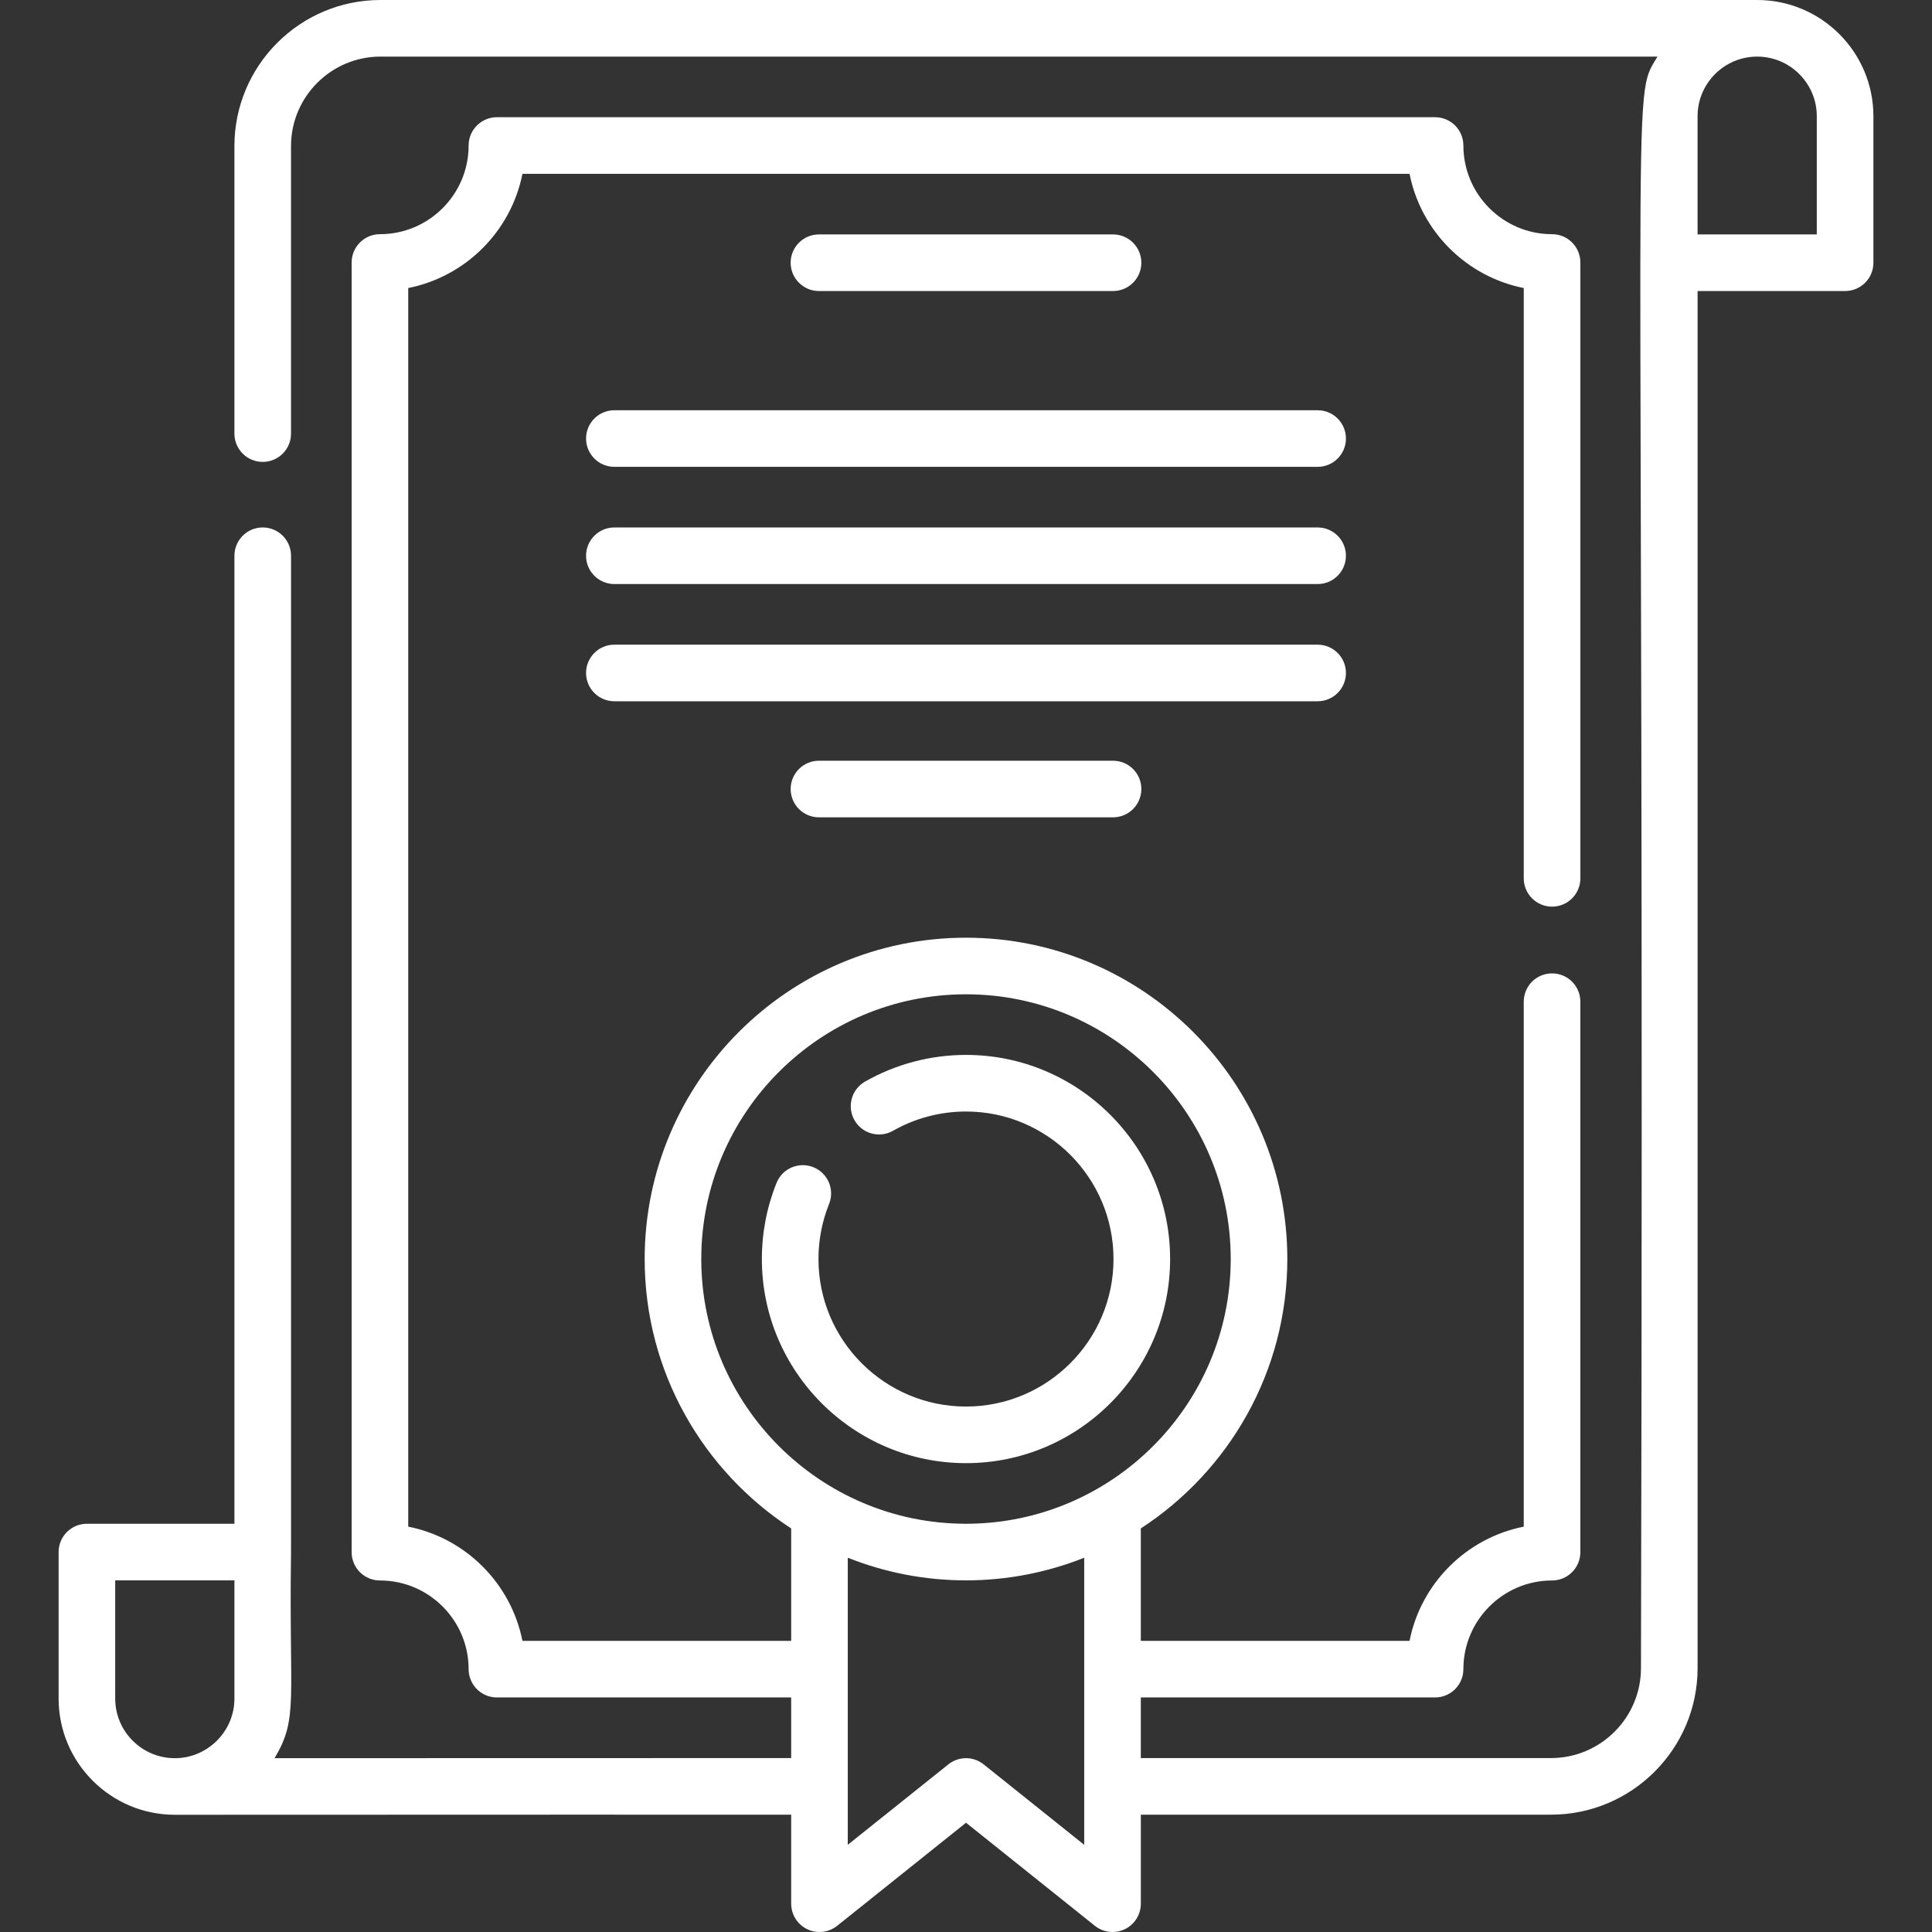 
<svg xmlns="http://www.w3.org/2000/svg" version="1.1" xmlns:xlink="http://www.w3.org/1999/xlink" xmlns:svgjs="http://svgjs.com/svgjs" width="512" height="512" x="0" y="0" viewBox="0 0 511.997 511.997" style="enable-background:new 0 0 512 512" xml:space="preserve" class=""><rect x="0" y="0" width="511.997" height="511.997" fill="#333333" stroke="none"/><g><g xmlns="http://www.w3.org/2000/svg"><path d="m465.668 0h-364.835c-21.343 0-38.709 17.365-38.709 38.708v76.201c0 4.142 3.357 7.5 7.5 7.5s7.5-3.358 7.5-7.5v-76.201c0-13.072 10.636-23.708 23.709-23.708h338.407c-7.336 12.253-3.309-3.881-4.368 427.063 0 13.146-10.694 23.84-23.84 23.84h-108.704v-16.063h77.981c4.143 0 7.5-3.358 7.5-7.5 0-12.958 10.542-23.5 23.5-23.5 4.143 0 7.5-3.358 7.5-7.5v-145.885c0-4.142-3.357-7.5-7.5-7.5s-7.5 3.358-7.5 7.5v139.119c-15.225 3.018-27.249 15.042-30.267 30.267h-71.215v-29.793c23.346-15.203 38.825-41.516 38.825-71.393 0-46.955-38.2-85.156-85.155-85.156s-85.155 38.201-85.155 85.156c0 29.877 15.479 56.19 38.825 71.393v29.793h-71.215c-3.018-15.225-15.041-27.249-30.267-30.267v-328.245c15.226-3.018 27.249-15.042 30.267-30.267h235.09c3.018 15.225 15.041 27.249 30.267 30.267v156.439c0 4.142 3.357 7.5 7.5 7.5s7.5-3.358 7.5-7.5v-163.206c0-4.142-3.357-7.5-7.5-7.5-12.958 0-23.5-10.542-23.5-23.5 0-4.142-3.357-7.5-7.5-7.5h-248.622c-4.143 0-7.5 3.358-7.5 7.5 0 12.958-10.542 23.5-23.5 23.5-4.143 0-7.5 3.358-7.5 7.5v341.778c0 4.142 3.357 7.5 7.5 7.5 12.958 0 23.5 10.542 23.5 23.5 0 4.142 3.357 7.5 7.5 7.5h77.981v16.062c-1.345 0-135.57.031-136.912.031 6.416-10.715 3.783-15.17 4.369-54.625 0-.007-.001-.013-.001-.019v-264.009c0-4.142-3.357-7.5-7.5-7.5s-7.5 3.358-7.5 7.5v256.529h-39.092c-4.143 0-7.5 3.358-7.5 7.5v38.828c0 16.974 13.805 30.785 30.777 30.796.007 0 .013.001.02.001 211.998-.067 47.054-.013 163.34-.031v23.594c0 2.883 1.652 5.511 4.251 6.76 2.598 1.249 5.684.898 7.934-.903l34.146-27.314 34.146 27.314c2.25 1.801 5.335 2.152 7.934.903s4.251-3.877 4.251-6.76v-23.594h108.703c21.416 0 38.84-17.423 38.84-38.84v-364.938h39.094c4.143 0 7.5-3.358 7.5-7.5v-38.828c-.003-16.982-13.818-30.797-30.8-30.797zm-435.136 450.137v-31.328h31.593v31.328c0 4.518-1.917 8.588-4.968 11.47-2.831 2.674-6.636 4.326-10.828 4.326-8.711.001-15.797-7.086-15.797-15.796zm155.311-116.483c0-38.684 31.472-70.156 70.155-70.156s70.155 31.472 70.155 70.156c0 38.744-31.554 70.155-70.155 70.155-38.682 0-70.155-31.489-70.155-70.155zm101.485 155.239-26.646-21.314c-2.738-2.191-6.631-2.191-9.369 0l-26.646 21.314v-76.081c9.705 3.855 20.269 5.998 31.33 5.998s21.625-2.143 31.33-5.998v76.081zm194.137-426.768h-31.594v-31.328c0-8.71 7.087-15.797 15.797-15.797s15.797 7.086 15.797 15.797z" fill="#ffffff" data-original="#000000" class=""></path><path d="m349.185 108.718h-186.373c-4.143 0-7.5 3.358-7.5 7.5s3.357 7.5 7.5 7.5h186.373c4.143 0 7.5-3.358 7.5-7.5s-3.358-7.5-7.5-7.5z" fill="#ffffff" data-original="#000000" class=""></path><path d="m349.185 139.78h-186.373c-4.143 0-7.5 3.358-7.5 7.5s3.357 7.5 7.5 7.5h186.373c4.143 0 7.5-3.358 7.5-7.5s-3.358-7.5-7.5-7.5z" fill="#ffffff" data-original="#000000" class=""></path><path d="m356.685 178.342c0-4.142-3.357-7.5-7.5-7.5h-186.373c-4.143 0-7.5 3.358-7.5 7.5s3.357 7.5 7.5 7.5h186.373c4.142 0 7.5-3.358 7.5-7.5z" fill="#ffffff" data-original="#000000" class=""></path><path d="m294.967 77.125c4.143 0 7.5-3.358 7.5-7.5s-3.357-7.5-7.5-7.5h-77.937c-4.143 0-7.5 3.358-7.5 7.5s3.357 7.5 7.5 7.5z" fill="#ffffff" data-original="#000000" class=""></path><path d="m255.998 387.747c29.827 0 54.094-24.266 54.094-54.093 0-29.828-24.267-54.094-54.094-54.094-9.388 0-18.638 2.445-26.752 7.07-3.599 2.051-4.854 6.631-2.802 10.229 2.051 3.599 6.631 4.854 10.229 2.802 5.855-3.337 12.537-5.101 19.324-5.101 21.557 0 39.094 17.538 39.094 39.094s-17.537 39.093-39.094 39.093-39.094-17.537-39.094-39.093c0-5.042.944-9.948 2.808-14.58 1.545-3.843-.317-8.211-4.161-9.756-3.837-1.543-8.21.316-9.757 4.161-2.581 6.419-3.89 13.208-3.89 20.176.002 29.826 24.268 54.092 54.095 54.092z" fill="#ffffff" data-original="#000000" class=""></path><path d="m217.03 201.598c-4.143 0-7.5 3.358-7.5 7.5s3.357 7.5 7.5 7.5h77.938c4.143 0 7.5-3.358 7.5-7.5s-3.357-7.5-7.5-7.5z" fill="#ffffff" data-original="#000000" class=""></path></g></g></svg>